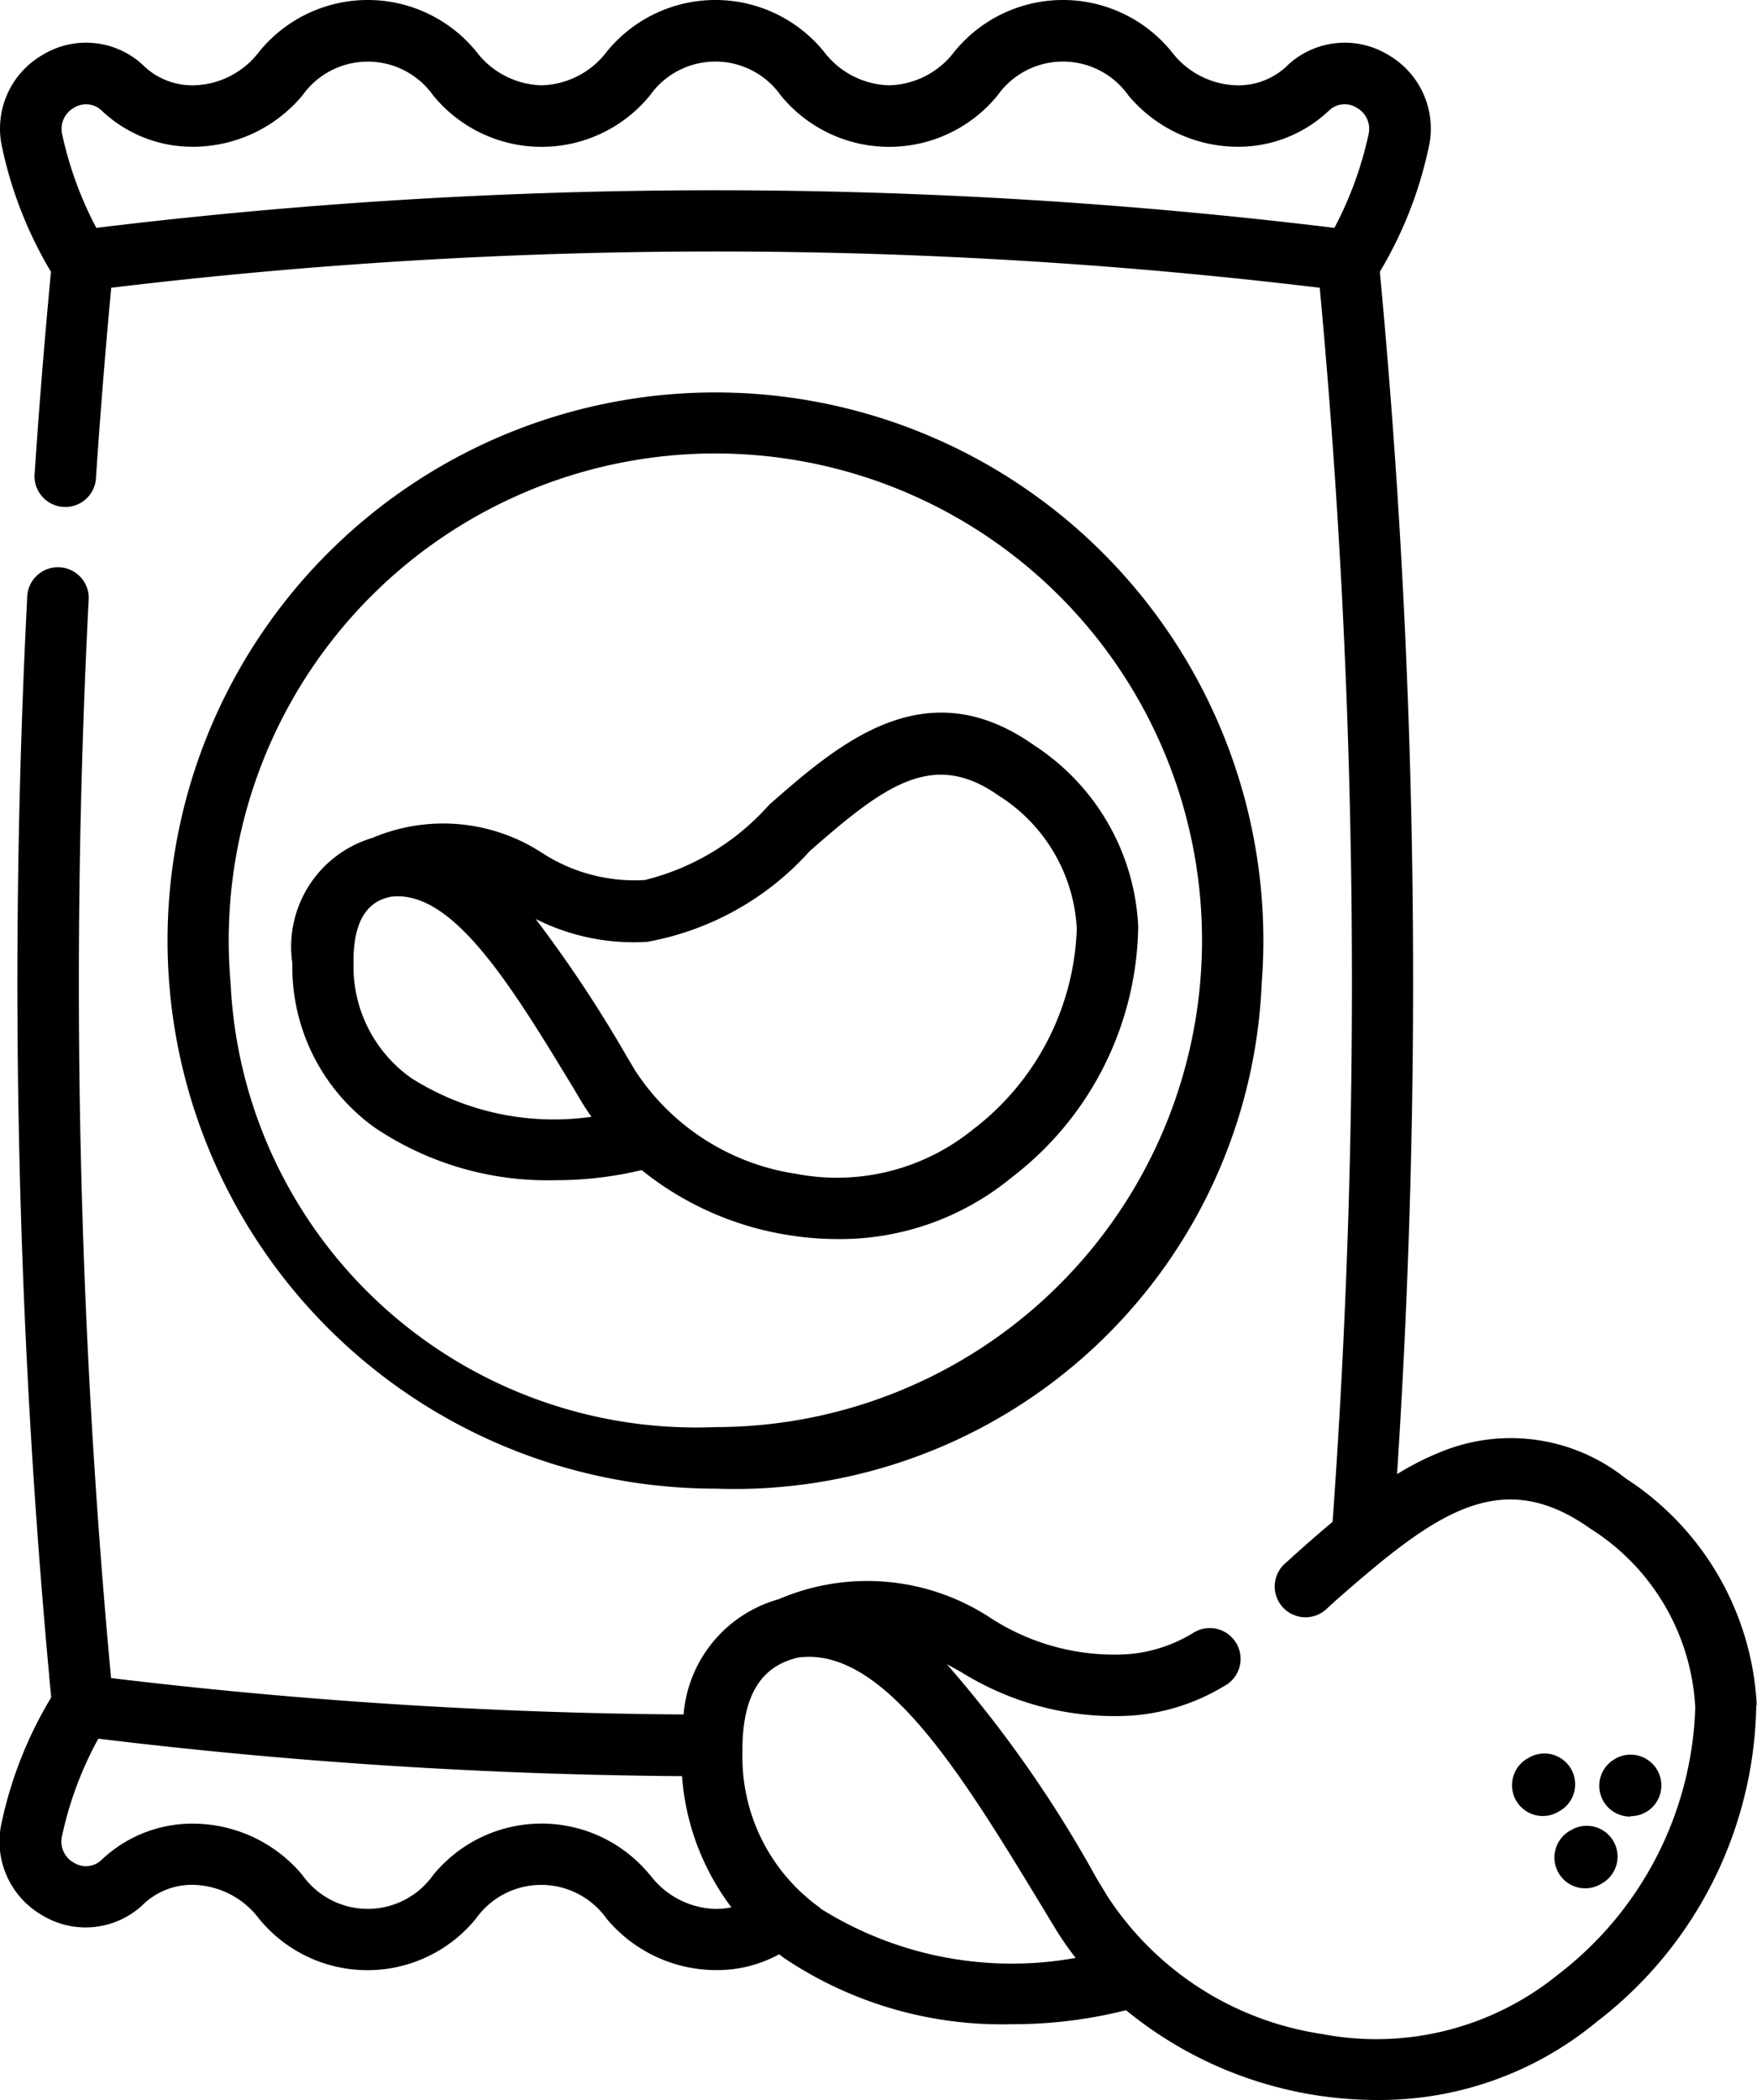 <svg xmlns="http://www.w3.org/2000/svg" width="21.341" height="25.5" viewBox="0 0 21.341 25.5">
  <g id="potato-chips" transform="translate(-41.755)">
    <path id="Path_2" data-name="Path 2" d="M96.26,122.567a6.655,6.655,0,1,0-6.635,6.138A6.408,6.408,0,0,0,96.26,122.567Zm-12.524,0a5.911,5.911,0,1,1,5.888,5.391A5.662,5.662,0,0,1,83.736,122.567Z" transform="translate(-39.18 -110.63)"/>
    <path id="Path_3" data-name="Path 3" d="M119.033,180.128a3.786,3.786,0,0,0,.623.053,3.283,3.283,0,0,0,2.123-.754,3.9,3.9,0,0,0,1.53-3.042,2.779,2.779,0,0,0-1.265-2.2c-1.323-.936-2.373-.017-3.217.722a2.962,2.962,0,0,1-1.51.914,2.062,2.062,0,0,1-1.244-.326,2.2,2.2,0,0,0-2.049-.192l-.011.005a1.379,1.379,0,0,0-.978,1.526,2.4,2.4,0,0,0,1,1.993,3.754,3.754,0,0,0,2.193.639,4.45,4.45,0,0,0,1.05-.123A3.769,3.769,0,0,0,119.033,180.128Zm-1.678-3.558a3.478,3.478,0,0,0,1.964-1.1c.9-.787,1.492-1.241,2.294-.674a2.033,2.033,0,0,1,.95,1.616,3.2,3.2,0,0,1-1.261,2.438,2.623,2.623,0,0,1-2.146.539,2.833,2.833,0,0,1-1.957-1.254l-.1-.168a15.86,15.86,0,0,0-1.109-1.673A2.641,2.641,0,0,0,117.356,176.571Zm-2.877,1.655a1.659,1.659,0,0,1-.7-1.4c-.007-.662.295-.766.449-.8.752-.1,1.469,1.081,2.227,2.331l.1.168c.036.059.074.116.114.172A3.236,3.236,0,0,1,114.479,178.226Z" transform="translate(-67.729 -165.136)"/>
    <path id="Path_4" data-name="Path 4" d="M63.093,20.706A3.488,3.488,0,0,0,61.5,17.95a2.237,2.237,0,0,0-2.256-.316,3.423,3.423,0,0,0-.52.265A92.022,92.022,0,0,0,58.515,3.3,4.936,4.936,0,0,0,59.106,1.8,1.033,1.033,0,0,0,58.616.666a1.016,1.016,0,0,0-1.21.116.856.856,0,0,1-.629.254,1.029,1.029,0,0,1-.794-.411,1.7,1.7,0,0,0-2.634,0,1.028,1.028,0,0,1-.794.411,1.029,1.029,0,0,1-.794-.411,1.7,1.7,0,0,0-2.634,0,1.029,1.029,0,0,1-.794.411,1.029,1.029,0,0,1-.794-.411,1.7,1.7,0,0,0-2.634,0,1.028,1.028,0,0,1-.794.411.856.856,0,0,1-.628-.254,1.016,1.016,0,0,0-1.21-.116A1.033,1.033,0,0,0,41.783,1.8a4.934,4.934,0,0,0,.591,1.5c-.078.829-.146,1.661-.2,2.479a.374.374,0,0,0,.745.05c.051-.77.114-1.554.187-2.335a61.358,61.358,0,0,1,14.679,0,91.236,91.236,0,0,1,.156,14.984c-.155.13-.308.263-.46.4l-.1.091a.374.374,0,1,0,.491.563l.1-.092c1.2-1.053,2-1.66,3.1-.879a2.733,2.733,0,0,1,1.274,2.175,4.251,4.251,0,0,1-1.669,3.241,3.5,3.5,0,0,1-2.864.72,3.773,3.773,0,0,1-2.606-1.672l-.133-.219a14.823,14.823,0,0,0-1.819-2.6l.181.1a3.51,3.51,0,0,0,2.062.525,2.511,2.511,0,0,0,1.118-.354.374.374,0,1,0-.368-.65,1.789,1.789,0,0,1-.788.258,2.758,2.758,0,0,1-1.666-.435,2.725,2.725,0,0,0-2.563-.24l-.015.007a1.586,1.586,0,0,0-1.158,1.4,61.6,61.6,0,0,1-6.954-.442A91.174,91.174,0,0,1,42.831,7.3a.374.374,0,1,0-.746-.038,91.922,91.922,0,0,0,.292,13.348,4.915,4.915,0,0,0-.6,1.511,1.033,1.033,0,0,0,.49,1.134,1.016,1.016,0,0,0,1.211-.116.856.856,0,0,1,.629-.253,1.029,1.029,0,0,1,.794.411,1.7,1.7,0,0,0,2.634,0,.973.973,0,0,1,1.588,0,1.737,1.737,0,0,0,1.317.624,1.574,1.574,0,0,0,.779-.192l.056.043a4.741,4.741,0,0,0,2.769.806,5.616,5.616,0,0,0,1.388-.17,4.814,4.814,0,0,0,3.041,1.09,4.138,4.138,0,0,0,2.676-.949,4.937,4.937,0,0,0,1.938-3.845ZM42.925,2.767a4.427,4.427,0,0,1-.414-1.132.293.293,0,0,1,.142-.326.273.273,0,0,1,.334.031,1.6,1.6,0,0,0,1.125.442,1.736,1.736,0,0,0,1.317-.624.973.973,0,0,1,1.587,0,1.7,1.7,0,0,0,2.634,0,.973.973,0,0,1,1.588,0,1.7,1.7,0,0,0,2.634,0,.973.973,0,0,1,1.588,0,1.737,1.737,0,0,0,1.317.624A1.6,1.6,0,0,0,57.9,1.34a.273.273,0,0,1,.335-.031.293.293,0,0,1,.142.326,4.431,4.431,0,0,1-.414,1.132A62.107,62.107,0,0,0,42.925,2.767Zm6.725,20a1.7,1.7,0,0,0-2.634,0,.973.973,0,0,1-1.588,0,1.737,1.737,0,0,0-1.317-.624,1.6,1.6,0,0,0-1.125.442.273.273,0,0,1-.335.031.293.293,0,0,1-.142-.326,4.354,4.354,0,0,1,.44-1.179,62.347,62.347,0,0,0,7.09.455,3,3,0,0,0,.6,1.593.99.99,0,0,1-.2.019A1.029,1.029,0,0,1,49.651,22.766Zm2.069.4a2.25,2.25,0,0,1-.946-1.893c-.009-.865.372-1.073.673-1.148,1.044-.142,1.99,1.415,2.99,3.064l.133.22a3.824,3.824,0,0,0,.251.363,4.372,4.372,0,0,1-3.1-.6Z"/>
    <path id="Path_5" data-name="Path 5" d="M421.407,444.929l-.019.011a.374.374,0,1,0,.378.644l.019-.011a.374.374,0,0,0-.378-.644Z" transform="translate(-360.549 -422.719)"/>
    <path id="Path_6" data-name="Path 6" d="M432.24,428.266a.372.372,0,0,0,.189-.051l.019-.011a.374.374,0,0,0-.378-.644l-.019.011a.374.374,0,0,0,.189.7Z" transform="translate(-370.68 -406.214)"/>
    <path id="Path_7" data-name="Path 7" d="M411.074,427.295l-.019.011a.374.374,0,1,0,.378.644l.019-.011a.374.374,0,0,0-.378-.644Z" transform="translate(-350.731 -405.963)"/>
  </g>
</svg>
